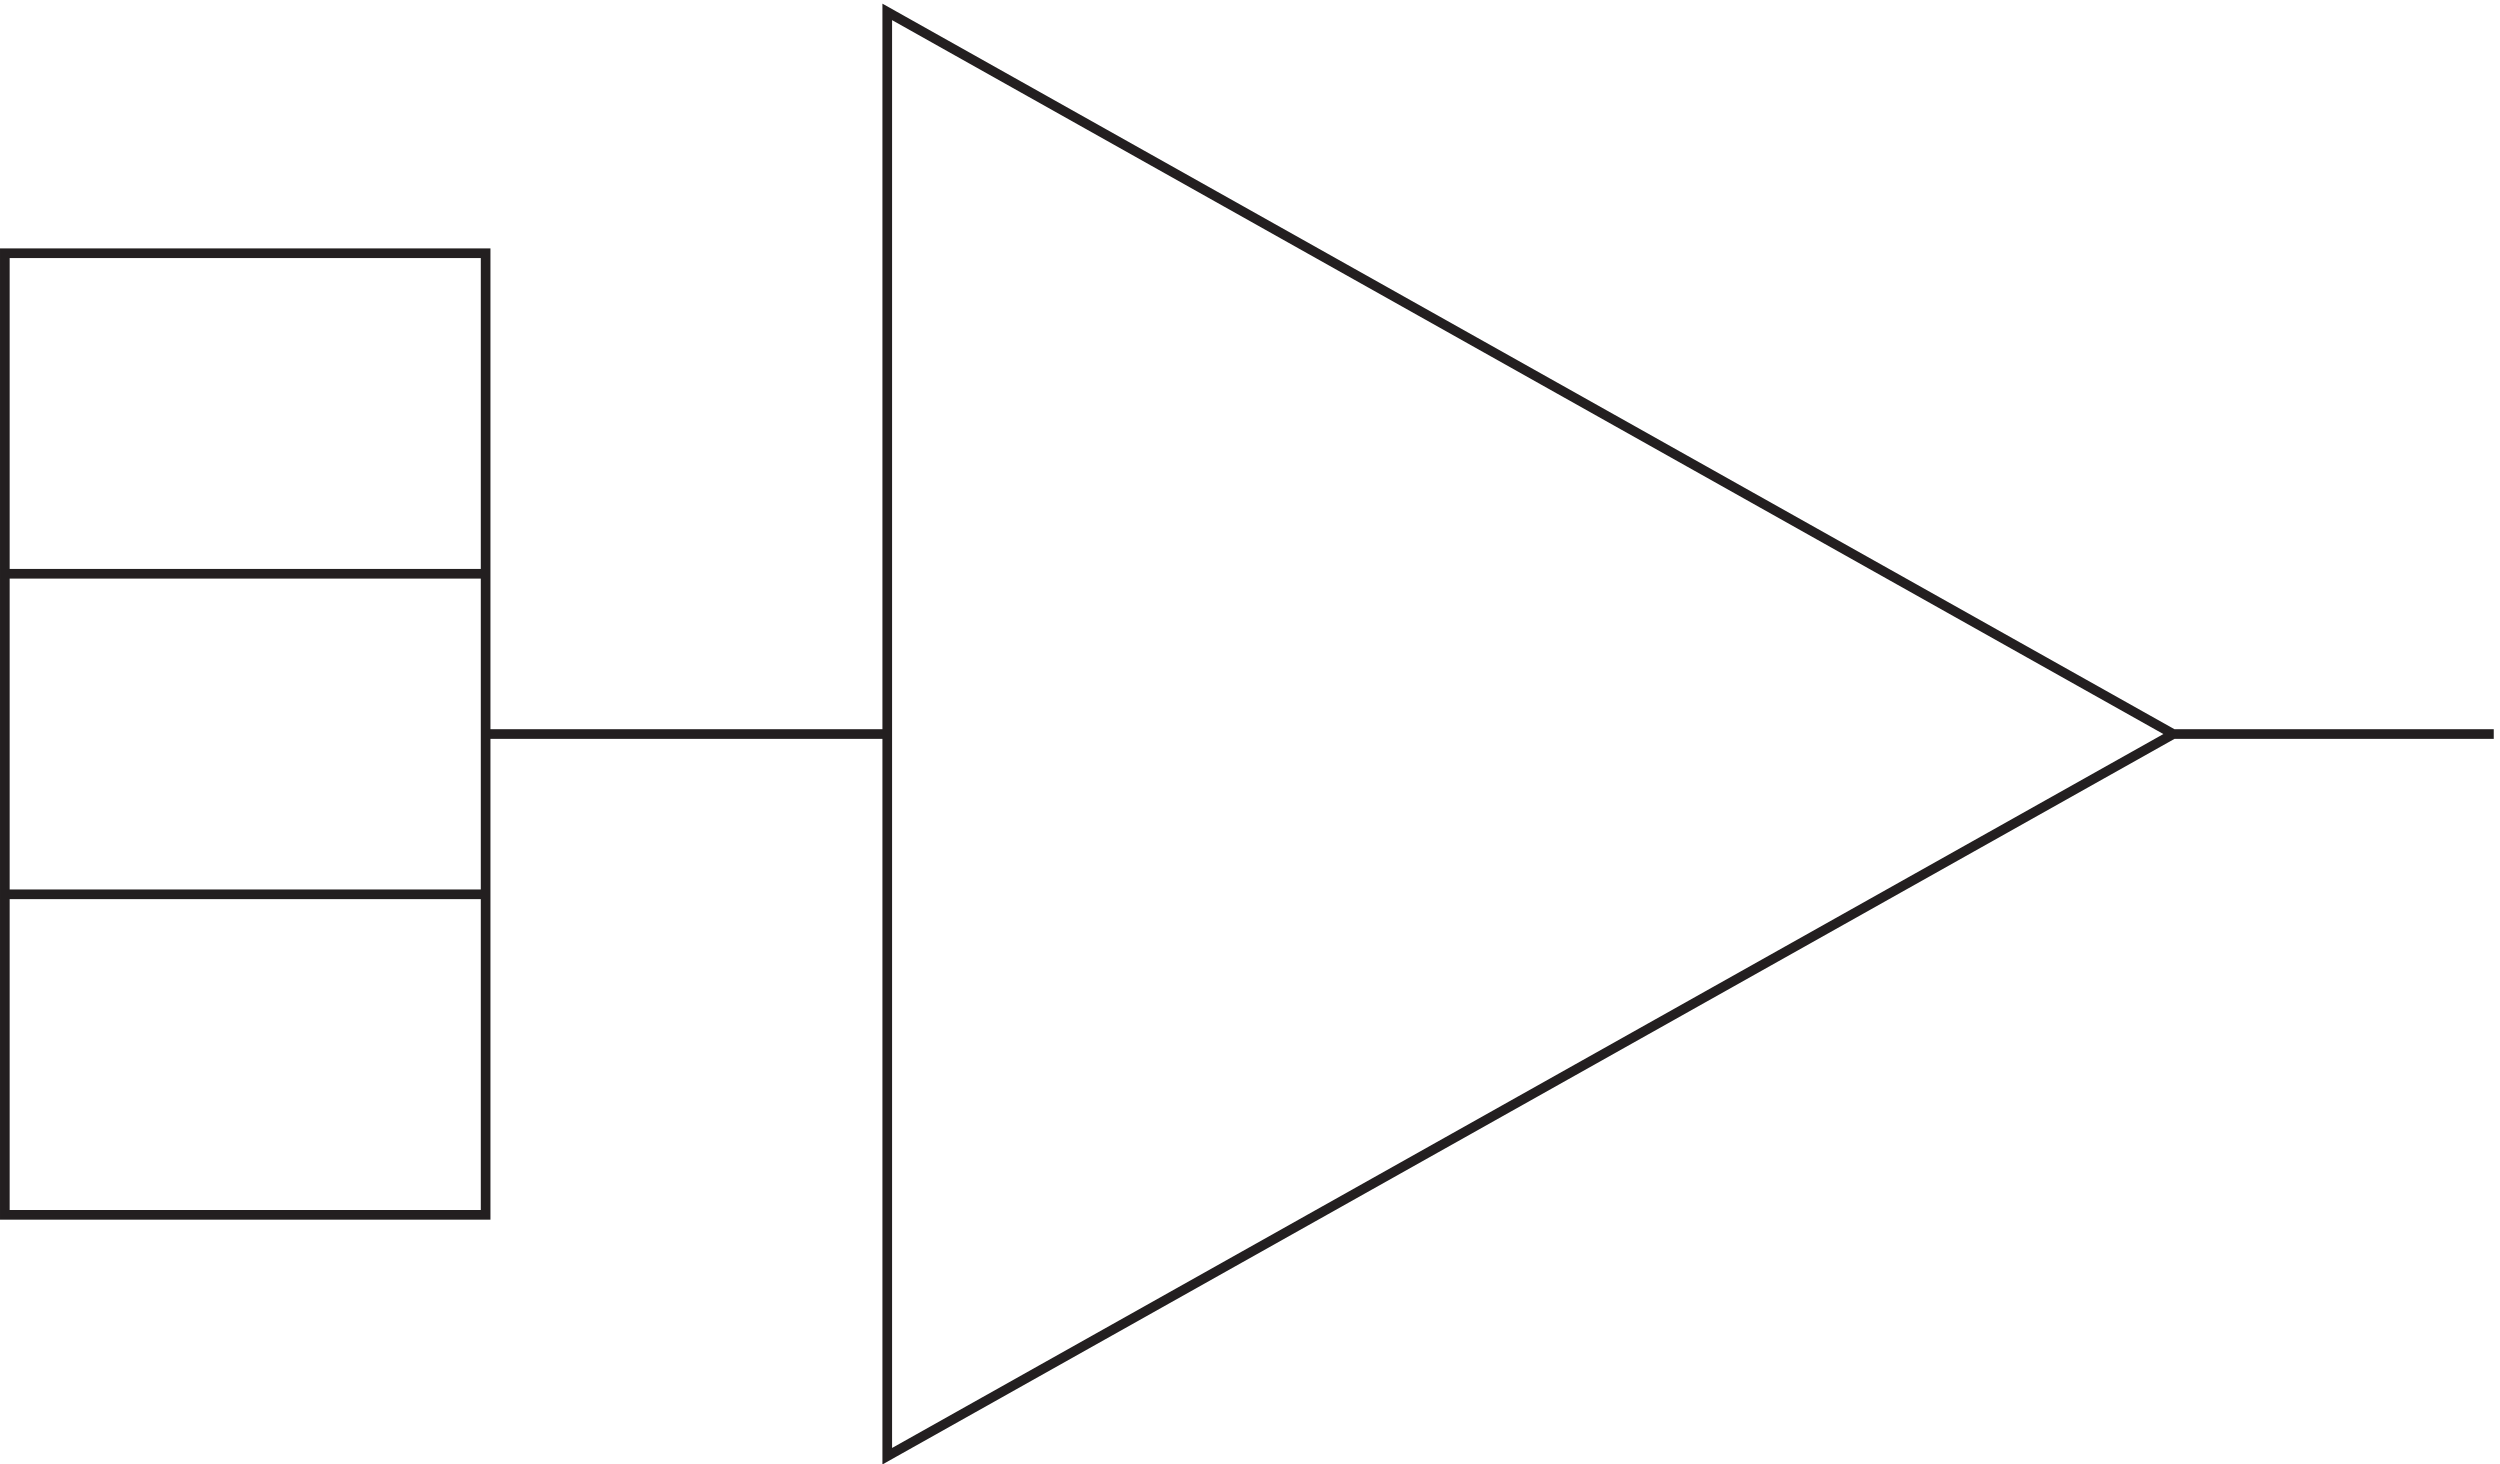 <svg xmlns="http://www.w3.org/2000/svg" xml:space="preserve" width="258.3" height="151.308"><path d="m1687.83 564.66-998.998 561V3.66ZM3.332 191.164h373.5v747H3.332zm685.5 373.5h-312m-373.5-124.5h373.5m0 249H3.332m1684.498-124.5h249" style="fill:none;stroke:#231f20;stroke-width:7.5;stroke-linecap:butt;stroke-linejoin:miter;stroke-miterlimit:10;stroke-dasharray:none;stroke-opacity:1" transform="matrix(.133 0 0 -.133 .056 150.942)"/></svg>

